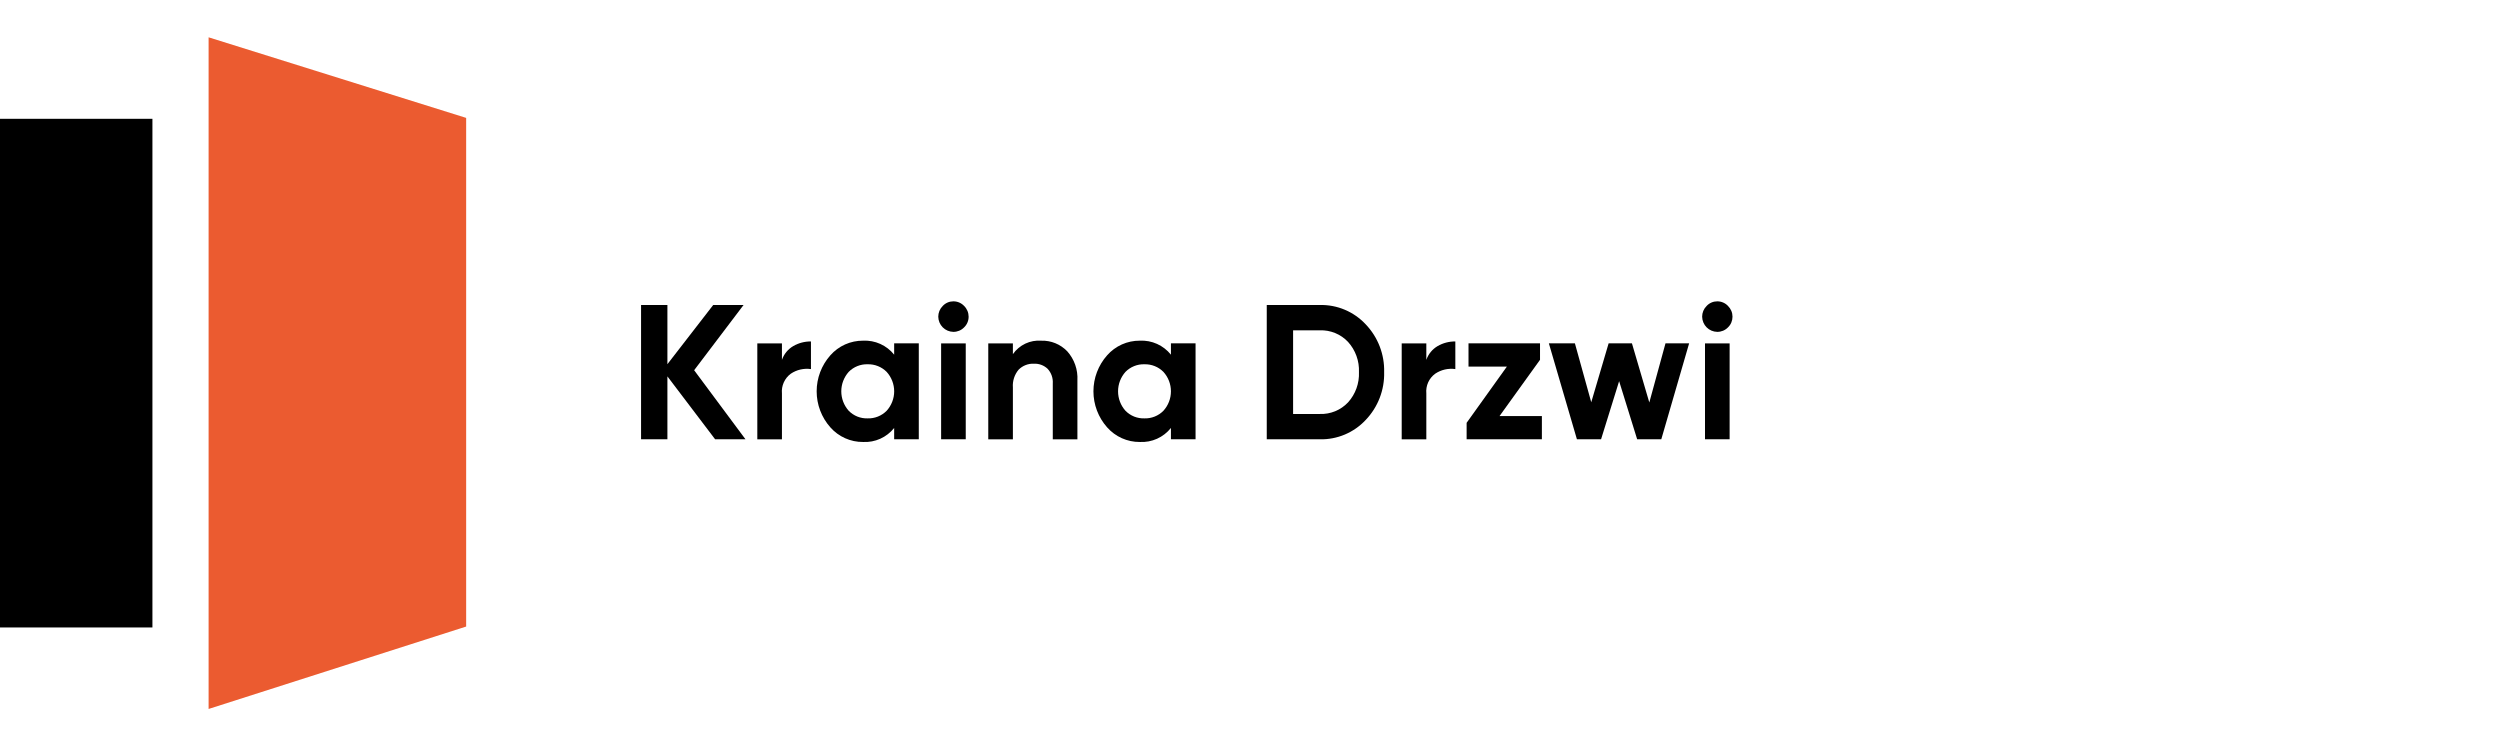 <svg width="134" height="40" viewBox="0 0 134 40" fill="none" xmlns="http://www.w3.org/2000/svg">
<path fill-rule="evenodd" clip-rule="evenodd" d="M8.17 6.368H0V33.632H8.17V6.368Z" fill="black"/>
<path fill-rule="evenodd" clip-rule="evenodd" d="M11.181 2L24.986 6.319V33.583L11.181 38V2Z" fill="#EB5B30"/>
<path d="M39.958 23.546H38.331L35.773 20.174V23.546H34.361V16.348H35.773V19.52L38.228 16.348H39.855L37.206 19.844L39.958 23.546Z" fill="black"/>
<path d="M41.912 19.289C42.02 18.977 42.236 18.715 42.52 18.549C42.808 18.383 43.135 18.298 43.467 18.302V19.783C43.089 19.729 42.705 19.817 42.388 20.03C42.224 20.15 42.094 20.311 42.011 20.496C41.927 20.682 41.893 20.886 41.912 21.089V23.547H40.592V18.405H41.912V19.289Z" fill="black"/>
<path d="M47.927 18.404H49.247V23.546H47.927V22.939C47.728 23.188 47.473 23.386 47.183 23.517C46.893 23.647 46.577 23.707 46.26 23.69C45.928 23.693 45.6 23.624 45.297 23.488C44.995 23.353 44.724 23.153 44.505 22.904C44.034 22.373 43.773 21.687 43.773 20.975C43.773 20.264 44.034 19.578 44.505 19.047C44.724 18.798 44.995 18.598 45.297 18.462C45.6 18.327 45.928 18.258 46.26 18.26C46.577 18.244 46.893 18.304 47.183 18.434C47.473 18.565 47.728 18.762 47.927 19.011V18.404ZM45.492 22.019C45.624 22.153 45.782 22.259 45.957 22.329C46.131 22.398 46.318 22.431 46.505 22.425C46.694 22.431 46.881 22.398 47.056 22.328C47.231 22.258 47.39 22.153 47.523 22.019C47.783 21.734 47.928 21.362 47.928 20.975C47.928 20.589 47.783 20.216 47.523 19.931C47.39 19.798 47.231 19.692 47.056 19.623C46.881 19.553 46.694 19.52 46.505 19.525C46.318 19.519 46.131 19.552 45.957 19.622C45.782 19.692 45.624 19.797 45.492 19.931C45.236 20.218 45.093 20.59 45.093 20.975C45.093 21.361 45.236 21.733 45.492 22.019Z" fill="black"/>
<path d="M51.099 17.788C50.886 17.784 50.682 17.698 50.531 17.546C50.38 17.394 50.294 17.189 50.291 16.975C50.291 16.868 50.312 16.762 50.353 16.663C50.394 16.564 50.455 16.474 50.531 16.399C50.604 16.321 50.692 16.258 50.789 16.216C50.887 16.173 50.993 16.152 51.099 16.152C51.207 16.151 51.314 16.172 51.414 16.215C51.513 16.257 51.603 16.32 51.677 16.399C51.754 16.474 51.814 16.564 51.856 16.663C51.897 16.761 51.918 16.868 51.918 16.975C51.918 17.082 51.898 17.187 51.856 17.285C51.815 17.384 51.754 17.472 51.677 17.546C51.602 17.624 51.512 17.685 51.413 17.727C51.313 17.768 51.207 17.789 51.099 17.788ZM50.444 23.546V18.405H51.764V23.546H50.444Z" fill="black"/>
<path d="M55.815 18.261C56.073 18.253 56.329 18.299 56.568 18.397C56.806 18.494 57.022 18.641 57.202 18.827C57.391 19.038 57.537 19.285 57.631 19.553C57.725 19.821 57.765 20.106 57.749 20.39V23.547H56.429V20.554C56.439 20.411 56.419 20.268 56.372 20.132C56.324 19.997 56.25 19.873 56.153 19.768C56.054 19.675 55.939 19.603 55.812 19.556C55.685 19.509 55.551 19.489 55.416 19.495C55.265 19.488 55.114 19.513 54.974 19.568C54.833 19.623 54.705 19.706 54.598 19.814C54.375 20.08 54.264 20.423 54.291 20.77V23.547H52.971V18.405H54.291V18.981C54.461 18.738 54.691 18.545 54.958 18.418C55.226 18.292 55.521 18.238 55.815 18.261Z" fill="black"/>
<path d="M62.762 18.404H64.082V23.546H62.762V22.939C62.563 23.188 62.308 23.386 62.018 23.517C61.728 23.647 61.412 23.707 61.094 23.69C60.763 23.693 60.435 23.624 60.132 23.488C59.83 23.353 59.559 23.153 59.34 22.904C58.869 22.373 58.608 21.687 58.608 20.975C58.608 20.264 58.869 19.578 59.34 19.047C59.559 18.798 59.83 18.598 60.132 18.462C60.435 18.327 60.763 18.258 61.094 18.26C61.412 18.244 61.728 18.304 62.018 18.434C62.308 18.565 62.563 18.762 62.762 19.011V18.404ZM60.327 22.019C60.459 22.153 60.617 22.259 60.792 22.329C60.966 22.398 61.153 22.431 61.34 22.425C61.529 22.431 61.716 22.398 61.891 22.328C62.066 22.258 62.225 22.153 62.358 22.019C62.618 21.734 62.762 21.362 62.762 20.975C62.762 20.589 62.618 20.216 62.358 19.931C62.225 19.798 62.066 19.692 61.891 19.623C61.716 19.553 61.529 19.52 61.34 19.525C61.153 19.519 60.966 19.552 60.792 19.622C60.617 19.692 60.459 19.797 60.327 19.931C60.07 20.218 59.928 20.59 59.928 20.975C59.928 21.361 60.07 21.733 60.327 22.019Z" fill="black"/>
<path d="M70.743 16.348C71.202 16.337 71.659 16.424 72.083 16.603C72.507 16.782 72.889 17.049 73.203 17.386C73.528 17.726 73.782 18.128 73.952 18.567C74.121 19.007 74.203 19.476 74.19 19.947C74.203 20.418 74.121 20.887 73.952 21.327C73.782 21.766 73.528 22.168 73.203 22.508C72.889 22.845 72.507 23.112 72.083 23.291C71.659 23.47 71.202 23.557 70.743 23.546H67.898V16.348H70.743ZM70.743 22.189C71.024 22.199 71.305 22.149 71.566 22.042C71.827 21.934 72.063 21.773 72.256 21.567C72.655 21.125 72.865 20.543 72.84 19.947C72.865 19.351 72.655 18.769 72.256 18.327C72.063 18.121 71.827 17.959 71.566 17.852C71.305 17.745 71.024 17.695 70.743 17.705H69.31V22.189H70.743Z" fill="black"/>
<path d="M76.451 19.289C76.559 18.977 76.775 18.715 77.059 18.549C77.347 18.383 77.674 18.298 78.006 18.302V19.783C77.628 19.729 77.244 19.817 76.927 20.03C76.763 20.15 76.633 20.311 76.549 20.496C76.466 20.682 76.432 20.886 76.451 21.089V23.547H75.131V18.405H76.451V19.289Z" fill="black"/>
<path d="M80.374 22.302H82.645V23.546H78.611V22.663L80.769 19.649H78.712V18.404H82.545V19.286L80.374 22.302Z" fill="black"/>
<path d="M89.27 18.404H90.537L89.045 23.546H87.752L86.785 20.43L85.817 23.546H84.523L83.019 18.404H84.415L85.291 21.561L86.222 18.404H87.472L88.403 21.573L89.27 18.404Z" fill="black"/>
<path d="M92.043 17.788C91.83 17.784 91.626 17.698 91.475 17.546C91.324 17.394 91.239 17.189 91.235 16.975C91.235 16.868 91.256 16.762 91.297 16.663C91.338 16.564 91.399 16.474 91.475 16.399C91.548 16.321 91.636 16.258 91.734 16.216C91.831 16.173 91.937 16.152 92.043 16.152C92.151 16.151 92.259 16.172 92.358 16.215C92.457 16.257 92.547 16.32 92.621 16.399C92.697 16.474 92.758 16.564 92.8 16.663C92.841 16.761 92.862 16.868 92.862 16.975C92.862 17.082 92.841 17.187 92.8 17.285C92.759 17.384 92.698 17.472 92.621 17.546C92.546 17.624 92.456 17.685 92.357 17.727C92.257 17.768 92.151 17.789 92.043 17.788ZM91.388 23.546V18.405H92.708V23.546H91.388Z" fill="black"/>
</svg>
